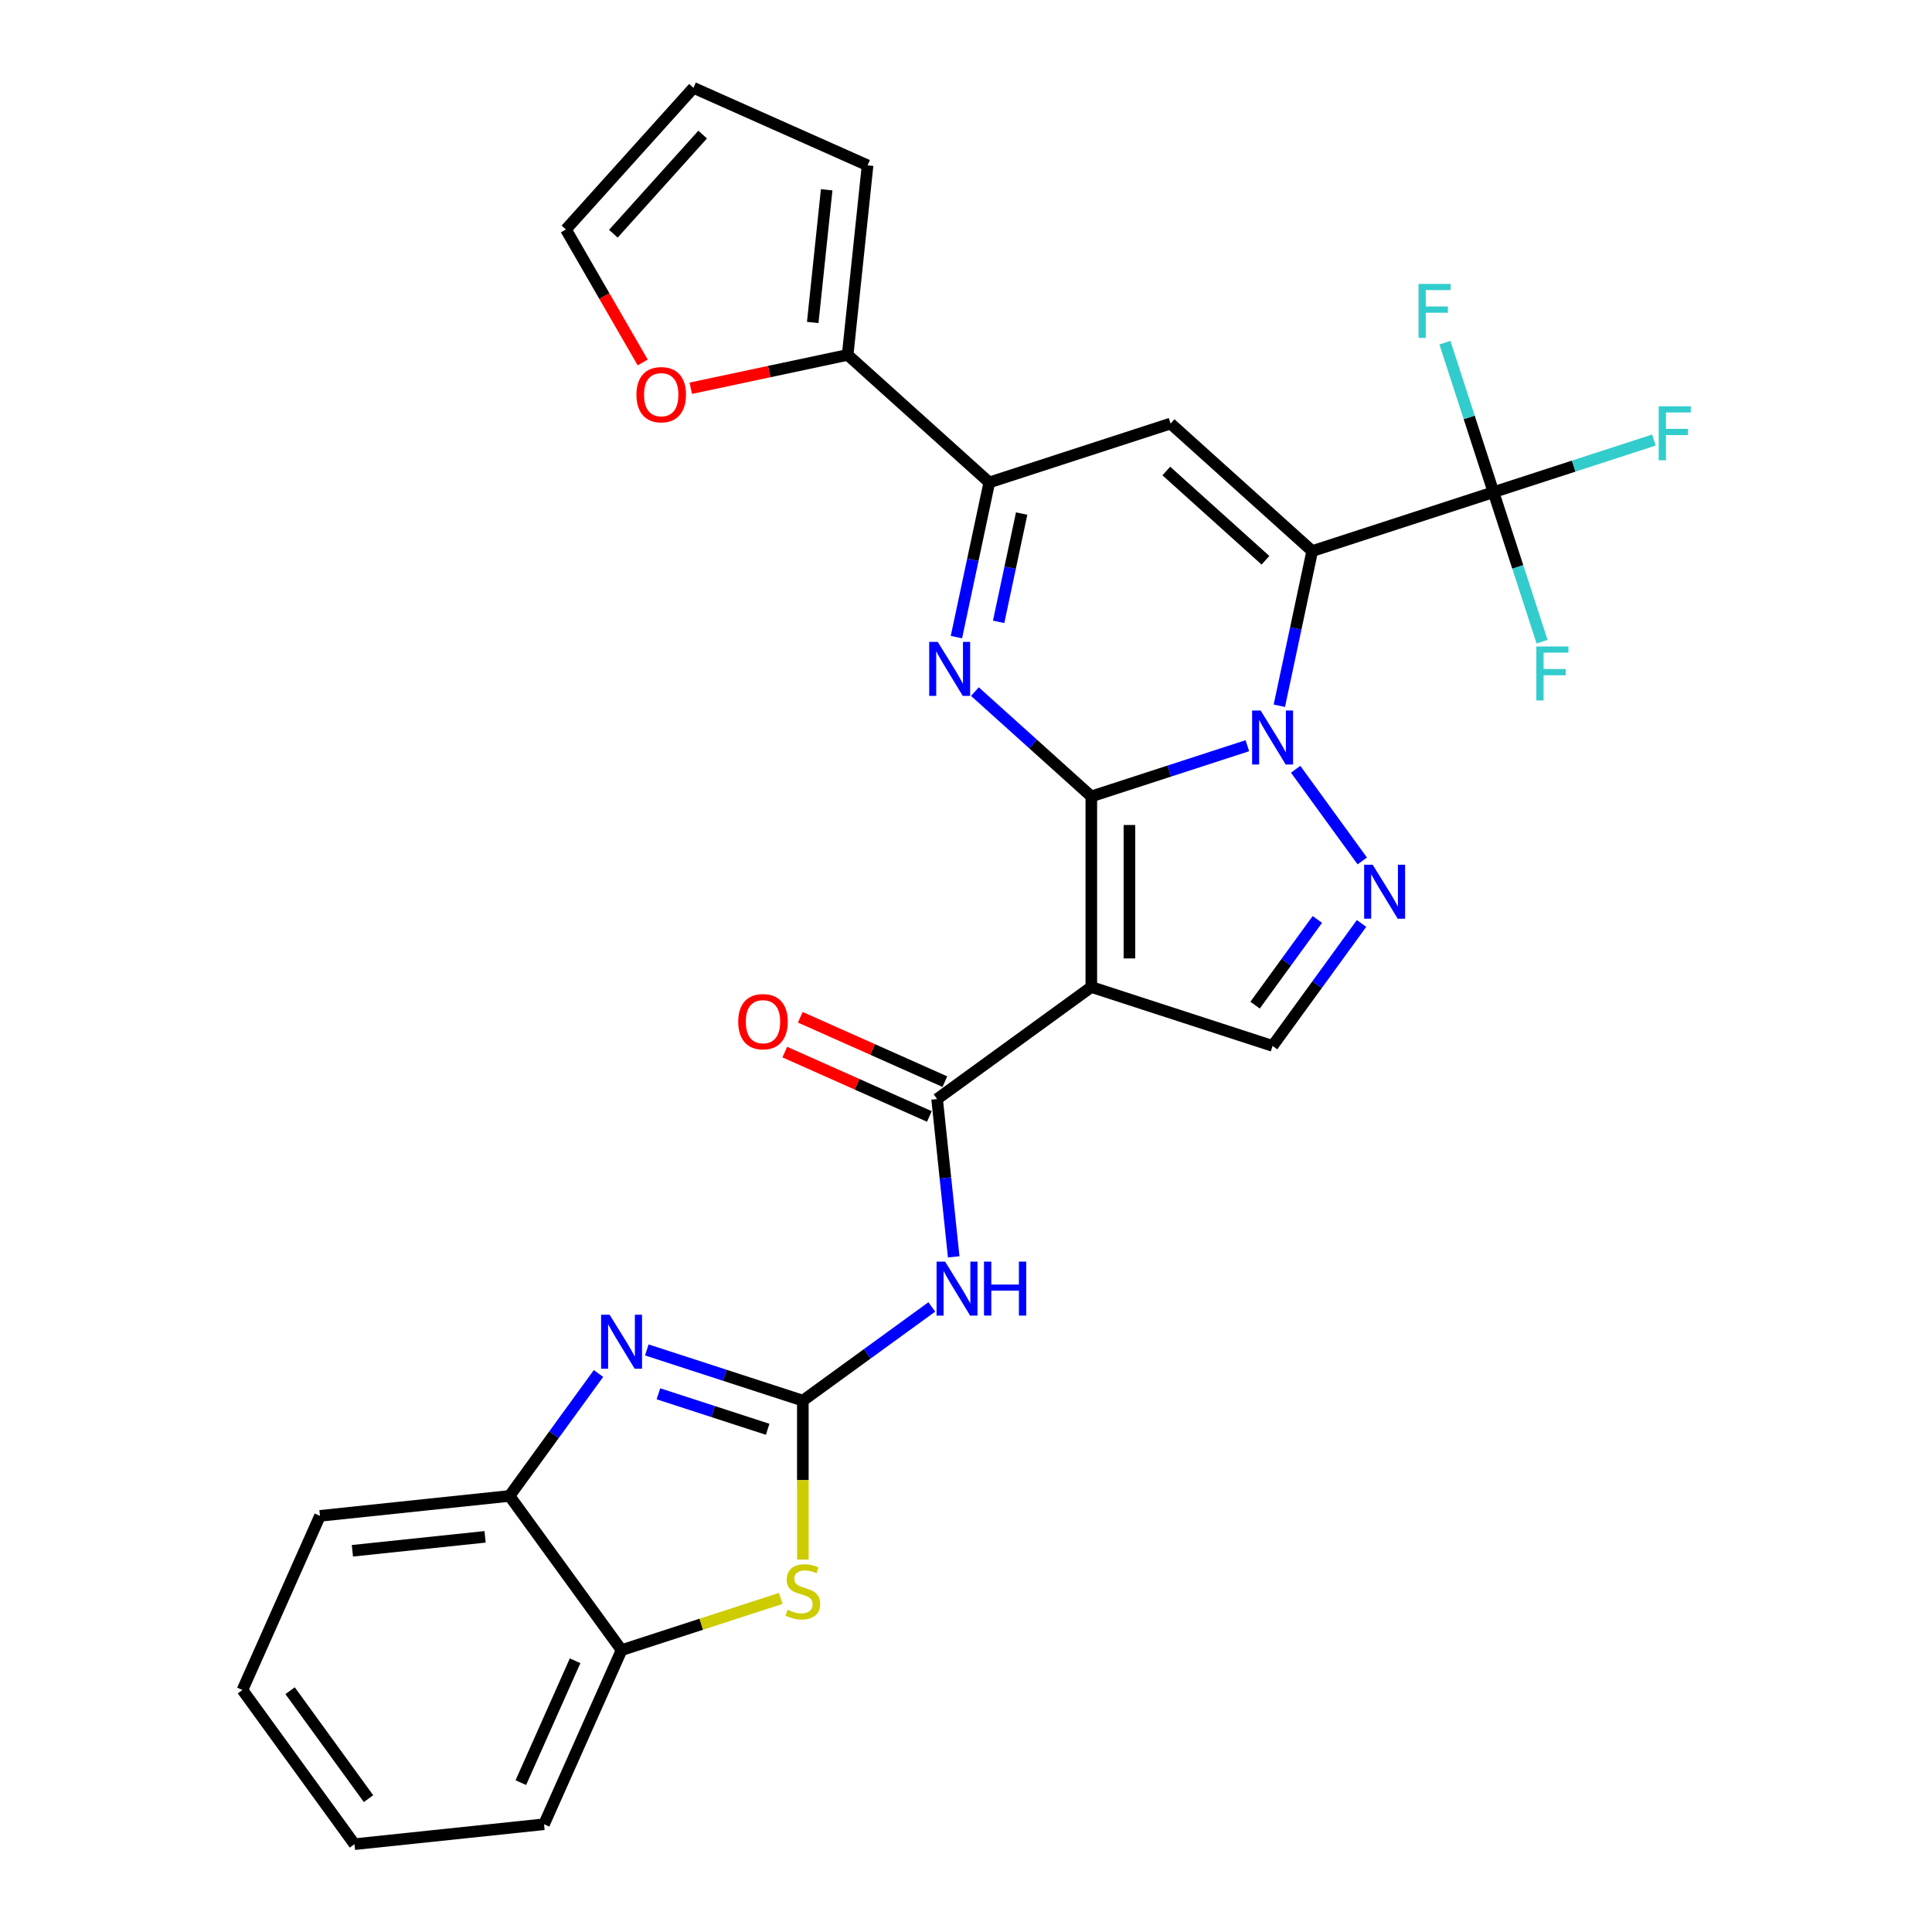 <?xml version='1.0' encoding='iso-8859-1'?>
<svg version='1.1' baseProfile='full'
              xmlns='http://www.w3.org/2000/svg'
                      xmlns:rdkit='http://www.rdkit.org/xml'
                      xmlns:xlink='http://www.w3.org/1999/xlink'
                  xml:space='preserve'
width='1000px' height='1000px' viewBox='0 0 1000 1000'>
<!-- END OF HEADER -->
<rect style='opacity:1.0;fill:#FFFFFF;stroke:none' width='1000' height='1000' x='0' y='0'> </rect>
<path class='bond-0' d='M 564.862,412.221 L 605.245,399.1' style='fill:none;fill-rule:evenodd;stroke:#000000;stroke-width:6px;stroke-linecap:butt;stroke-linejoin:miter;stroke-opacity:1' />
<path class='bond-0' d='M 605.245,399.1 L 645.627,385.979' style='fill:none;fill-rule:evenodd;stroke:#0000FF;stroke-width:6px;stroke-linecap:butt;stroke-linejoin:miter;stroke-opacity:1' />
<path class='bond-2' d='M 564.862,412.221 L 564.862,510.876' style='fill:none;fill-rule:evenodd;stroke:#000000;stroke-width:6px;stroke-linecap:butt;stroke-linejoin:miter;stroke-opacity:1' />
<path class='bond-2' d='M 584.593,427.019 L 584.593,496.078' style='fill:none;fill-rule:evenodd;stroke:#000000;stroke-width:6px;stroke-linecap:butt;stroke-linejoin:miter;stroke-opacity:1' />
<path class='bond-3' d='M 564.862,412.221 L 534.736,385.095' style='fill:none;fill-rule:evenodd;stroke:#000000;stroke-width:6px;stroke-linecap:butt;stroke-linejoin:miter;stroke-opacity:1' />
<path class='bond-3' d='M 534.736,385.095 L 504.609,357.969' style='fill:none;fill-rule:evenodd;stroke:#0000FF;stroke-width:6px;stroke-linecap:butt;stroke-linejoin:miter;stroke-opacity:1' />
<path class='bond-1' d='M 662.182,365.299 L 670.691,325.267' style='fill:none;fill-rule:evenodd;stroke:#0000FF;stroke-width:6px;stroke-linecap:butt;stroke-linejoin:miter;stroke-opacity:1' />
<path class='bond-1' d='M 670.691,325.267 L 679.2,285.236' style='fill:none;fill-rule:evenodd;stroke:#000000;stroke-width:6px;stroke-linecap:butt;stroke-linejoin:miter;stroke-opacity:1' />
<path class='bond-6' d='M 670.63,398.171 L 705.104,445.62' style='fill:none;fill-rule:evenodd;stroke:#0000FF;stroke-width:6px;stroke-linecap:butt;stroke-linejoin:miter;stroke-opacity:1' />
<path class='bond-11' d='M 679.2,285.236 L 773.027,254.75' style='fill:none;fill-rule:evenodd;stroke:#000000;stroke-width:6px;stroke-linecap:butt;stroke-linejoin:miter;stroke-opacity:1' />
<path class='bond-30' d='M 679.2,285.236 L 605.886,219.223' style='fill:none;fill-rule:evenodd;stroke:#000000;stroke-width:6px;stroke-linecap:butt;stroke-linejoin:miter;stroke-opacity:1' />
<path class='bond-30' d='M 655.001,289.997 L 603.68,243.788' style='fill:none;fill-rule:evenodd;stroke:#000000;stroke-width:6px;stroke-linecap:butt;stroke-linejoin:miter;stroke-opacity:1' />
<path class='bond-8' d='M 564.862,510.876 L 485.049,568.864' style='fill:none;fill-rule:evenodd;stroke:#000000;stroke-width:6px;stroke-linecap:butt;stroke-linejoin:miter;stroke-opacity:1' />
<path class='bond-12' d='M 564.862,510.876 L 658.689,541.362' style='fill:none;fill-rule:evenodd;stroke:#000000;stroke-width:6px;stroke-linecap:butt;stroke-linejoin:miter;stroke-opacity:1' />
<path class='bond-7' d='M 495.041,329.772 L 503.55,289.74' style='fill:none;fill-rule:evenodd;stroke:#0000FF;stroke-width:6px;stroke-linecap:butt;stroke-linejoin:miter;stroke-opacity:1' />
<path class='bond-7' d='M 503.55,289.74 L 512.059,249.709' style='fill:none;fill-rule:evenodd;stroke:#000000;stroke-width:6px;stroke-linecap:butt;stroke-linejoin:miter;stroke-opacity:1' />
<path class='bond-7' d='M 516.894,321.865 L 522.85,293.843' style='fill:none;fill-rule:evenodd;stroke:#0000FF;stroke-width:6px;stroke-linecap:butt;stroke-linejoin:miter;stroke-opacity:1' />
<path class='bond-7' d='M 522.85,293.843 L 528.806,265.821' style='fill:none;fill-rule:evenodd;stroke:#000000;stroke-width:6px;stroke-linecap:butt;stroke-linejoin:miter;stroke-opacity:1' />
<path class='bond-4' d='M 415.548,724.966 L 448.923,700.717' style='fill:none;fill-rule:evenodd;stroke:#000000;stroke-width:6px;stroke-linecap:butt;stroke-linejoin:miter;stroke-opacity:1' />
<path class='bond-4' d='M 448.923,700.717 L 482.299,676.468' style='fill:none;fill-rule:evenodd;stroke:#0000FF;stroke-width:6px;stroke-linecap:butt;stroke-linejoin:miter;stroke-opacity:1' />
<path class='bond-10' d='M 415.548,724.966 L 375.165,711.845' style='fill:none;fill-rule:evenodd;stroke:#000000;stroke-width:6px;stroke-linecap:butt;stroke-linejoin:miter;stroke-opacity:1' />
<path class='bond-10' d='M 375.165,711.845 L 334.783,698.724' style='fill:none;fill-rule:evenodd;stroke:#0000FF;stroke-width:6px;stroke-linecap:butt;stroke-linejoin:miter;stroke-opacity:1' />
<path class='bond-10' d='M 397.336,739.795 L 369.068,730.611' style='fill:none;fill-rule:evenodd;stroke:#000000;stroke-width:6px;stroke-linecap:butt;stroke-linejoin:miter;stroke-opacity:1' />
<path class='bond-10' d='M 369.068,730.611 L 340.801,721.426' style='fill:none;fill-rule:evenodd;stroke:#0000FF;stroke-width:6px;stroke-linecap:butt;stroke-linejoin:miter;stroke-opacity:1' />
<path class='bond-13' d='M 415.548,724.966 L 415.548,766.096' style='fill:none;fill-rule:evenodd;stroke:#000000;stroke-width:6px;stroke-linecap:butt;stroke-linejoin:miter;stroke-opacity:1' />
<path class='bond-13' d='M 415.548,766.096 L 415.548,807.225' style='fill:none;fill-rule:evenodd;stroke:#CCCC00;stroke-width:6px;stroke-linecap:butt;stroke-linejoin:miter;stroke-opacity:1' />
<path class='bond-5' d='M 605.886,219.223 L 512.059,249.709' style='fill:none;fill-rule:evenodd;stroke:#000000;stroke-width:6px;stroke-linecap:butt;stroke-linejoin:miter;stroke-opacity:1' />
<path class='bond-29' d='M 704.735,477.984 L 681.712,509.673' style='fill:none;fill-rule:evenodd;stroke:#0000FF;stroke-width:6px;stroke-linecap:butt;stroke-linejoin:miter;stroke-opacity:1' />
<path class='bond-29' d='M 681.712,509.673 L 658.689,541.362' style='fill:none;fill-rule:evenodd;stroke:#000000;stroke-width:6px;stroke-linecap:butt;stroke-linejoin:miter;stroke-opacity:1' />
<path class='bond-29' d='M 681.866,475.893 L 665.749,498.076' style='fill:none;fill-rule:evenodd;stroke:#0000FF;stroke-width:6px;stroke-linecap:butt;stroke-linejoin:miter;stroke-opacity:1' />
<path class='bond-29' d='M 665.749,498.076 L 649.633,520.258' style='fill:none;fill-rule:evenodd;stroke:#000000;stroke-width:6px;stroke-linecap:butt;stroke-linejoin:miter;stroke-opacity:1' />
<path class='bond-14' d='M 512.059,249.709 L 438.744,183.696' style='fill:none;fill-rule:evenodd;stroke:#000000;stroke-width:6px;stroke-linecap:butt;stroke-linejoin:miter;stroke-opacity:1' />
<path class='bond-9' d='M 485.049,568.864 L 489.341,609.703' style='fill:none;fill-rule:evenodd;stroke:#000000;stroke-width:6px;stroke-linecap:butt;stroke-linejoin:miter;stroke-opacity:1' />
<path class='bond-9' d='M 489.341,609.703 L 493.634,650.542' style='fill:none;fill-rule:evenodd;stroke:#0000FF;stroke-width:6px;stroke-linecap:butt;stroke-linejoin:miter;stroke-opacity:1' />
<path class='bond-18' d='M 489.062,559.851 L 451.644,543.192' style='fill:none;fill-rule:evenodd;stroke:#000000;stroke-width:6px;stroke-linecap:butt;stroke-linejoin:miter;stroke-opacity:1' />
<path class='bond-18' d='M 451.644,543.192 L 414.227,526.533' style='fill:none;fill-rule:evenodd;stroke:#FF0000;stroke-width:6px;stroke-linecap:butt;stroke-linejoin:miter;stroke-opacity:1' />
<path class='bond-18' d='M 481.036,577.876 L 443.619,561.217' style='fill:none;fill-rule:evenodd;stroke:#000000;stroke-width:6px;stroke-linecap:butt;stroke-linejoin:miter;stroke-opacity:1' />
<path class='bond-18' d='M 443.619,561.217 L 406.202,544.558' style='fill:none;fill-rule:evenodd;stroke:#FF0000;stroke-width:6px;stroke-linecap:butt;stroke-linejoin:miter;stroke-opacity:1' />
<path class='bond-15' d='M 309.78,710.916 L 286.756,742.605' style='fill:none;fill-rule:evenodd;stroke:#0000FF;stroke-width:6px;stroke-linecap:butt;stroke-linejoin:miter;stroke-opacity:1' />
<path class='bond-15' d='M 286.756,742.605 L 263.733,774.294' style='fill:none;fill-rule:evenodd;stroke:#000000;stroke-width:6px;stroke-linecap:butt;stroke-linejoin:miter;stroke-opacity:1' />
<path class='bond-22' d='M 773.027,254.75 L 814.554,241.257' style='fill:none;fill-rule:evenodd;stroke:#000000;stroke-width:6px;stroke-linecap:butt;stroke-linejoin:miter;stroke-opacity:1' />
<path class='bond-22' d='M 814.554,241.257 L 856.08,227.764' style='fill:none;fill-rule:evenodd;stroke:#33CCCC;stroke-width:6px;stroke-linecap:butt;stroke-linejoin:miter;stroke-opacity:1' />
<path class='bond-23' d='M 773.027,254.75 L 760.454,216.054' style='fill:none;fill-rule:evenodd;stroke:#000000;stroke-width:6px;stroke-linecap:butt;stroke-linejoin:miter;stroke-opacity:1' />
<path class='bond-23' d='M 760.454,216.054 L 747.881,177.359' style='fill:none;fill-rule:evenodd;stroke:#33CCCC;stroke-width:6px;stroke-linecap:butt;stroke-linejoin:miter;stroke-opacity:1' />
<path class='bond-24' d='M 773.027,254.75 L 785.6,293.445' style='fill:none;fill-rule:evenodd;stroke:#000000;stroke-width:6px;stroke-linecap:butt;stroke-linejoin:miter;stroke-opacity:1' />
<path class='bond-24' d='M 785.6,293.445 L 798.173,332.14' style='fill:none;fill-rule:evenodd;stroke:#33CCCC;stroke-width:6px;stroke-linecap:butt;stroke-linejoin:miter;stroke-opacity:1' />
<path class='bond-16' d='M 404.123,827.333 L 362.922,840.72' style='fill:none;fill-rule:evenodd;stroke:#CCCC00;stroke-width:6px;stroke-linecap:butt;stroke-linejoin:miter;stroke-opacity:1' />
<path class='bond-16' d='M 362.922,840.72 L 321.721,854.107' style='fill:none;fill-rule:evenodd;stroke:#000000;stroke-width:6px;stroke-linecap:butt;stroke-linejoin:miter;stroke-opacity:1' />
<path class='bond-17' d='M 438.744,183.696 L 398.14,192.326' style='fill:none;fill-rule:evenodd;stroke:#000000;stroke-width:6px;stroke-linecap:butt;stroke-linejoin:miter;stroke-opacity:1' />
<path class='bond-17' d='M 398.14,192.326 L 357.537,200.957' style='fill:none;fill-rule:evenodd;stroke:#FF0000;stroke-width:6px;stroke-linecap:butt;stroke-linejoin:miter;stroke-opacity:1' />
<path class='bond-19' d='M 438.744,183.696 L 449.056,85.581' style='fill:none;fill-rule:evenodd;stroke:#000000;stroke-width:6px;stroke-linecap:butt;stroke-linejoin:miter;stroke-opacity:1' />
<path class='bond-19' d='M 420.668,166.916 L 427.887,98.236' style='fill:none;fill-rule:evenodd;stroke:#000000;stroke-width:6px;stroke-linecap:butt;stroke-linejoin:miter;stroke-opacity:1' />
<path class='bond-25' d='M 263.733,774.294 L 165.619,784.606' style='fill:none;fill-rule:evenodd;stroke:#000000;stroke-width:6px;stroke-linecap:butt;stroke-linejoin:miter;stroke-opacity:1' />
<path class='bond-25' d='M 251.078,795.464 L 182.398,802.682' style='fill:none;fill-rule:evenodd;stroke:#000000;stroke-width:6px;stroke-linecap:butt;stroke-linejoin:miter;stroke-opacity:1' />
<path class='bond-32' d='M 263.733,774.294 L 321.721,854.107' style='fill:none;fill-rule:evenodd;stroke:#000000;stroke-width:6px;stroke-linecap:butt;stroke-linejoin:miter;stroke-opacity:1' />
<path class='bond-26' d='M 321.721,854.107 L 281.595,944.233' style='fill:none;fill-rule:evenodd;stroke:#000000;stroke-width:6px;stroke-linecap:butt;stroke-linejoin:miter;stroke-opacity:1' />
<path class='bond-26' d='M 297.677,859.601 L 269.588,922.689' style='fill:none;fill-rule:evenodd;stroke:#000000;stroke-width:6px;stroke-linecap:butt;stroke-linejoin:miter;stroke-opacity:1' />
<path class='bond-20' d='M 332.665,187.613 L 312.791,153.191' style='fill:none;fill-rule:evenodd;stroke:#FF0000;stroke-width:6px;stroke-linecap:butt;stroke-linejoin:miter;stroke-opacity:1' />
<path class='bond-20' d='M 312.791,153.191 L 292.917,118.769' style='fill:none;fill-rule:evenodd;stroke:#000000;stroke-width:6px;stroke-linecap:butt;stroke-linejoin:miter;stroke-opacity:1' />
<path class='bond-21' d='M 449.056,85.581 L 358.931,45.455' style='fill:none;fill-rule:evenodd;stroke:#000000;stroke-width:6px;stroke-linecap:butt;stroke-linejoin:miter;stroke-opacity:1' />
<path class='bond-31' d='M 292.917,118.769 L 358.931,45.455' style='fill:none;fill-rule:evenodd;stroke:#000000;stroke-width:6px;stroke-linecap:butt;stroke-linejoin:miter;stroke-opacity:1' />
<path class='bond-31' d='M 317.482,120.975 L 363.692,69.654' style='fill:none;fill-rule:evenodd;stroke:#000000;stroke-width:6px;stroke-linecap:butt;stroke-linejoin:miter;stroke-opacity:1' />
<path class='bond-28' d='M 165.619,784.606 L 125.492,874.732' style='fill:none;fill-rule:evenodd;stroke:#000000;stroke-width:6px;stroke-linecap:butt;stroke-linejoin:miter;stroke-opacity:1' />
<path class='bond-27' d='M 281.595,944.233 L 183.48,954.545' style='fill:none;fill-rule:evenodd;stroke:#000000;stroke-width:6px;stroke-linecap:butt;stroke-linejoin:miter;stroke-opacity:1' />
<path class='bond-33' d='M 183.48,954.545 L 125.492,874.732' style='fill:none;fill-rule:evenodd;stroke:#000000;stroke-width:6px;stroke-linecap:butt;stroke-linejoin:miter;stroke-opacity:1' />
<path class='bond-33' d='M 190.745,930.976 L 150.153,875.106' style='fill:none;fill-rule:evenodd;stroke:#000000;stroke-width:6px;stroke-linecap:butt;stroke-linejoin:miter;stroke-opacity:1' />
<path  class='atom-1' d='M 652.513 367.765
L 661.668 382.564
Q 662.576 384.024, 664.036 386.668
Q 665.496 389.312, 665.575 389.469
L 665.575 367.765
L 669.284 367.765
L 669.284 395.704
L 665.457 395.704
L 655.631 379.525
Q 654.486 377.631, 653.263 375.46
Q 652.079 373.29, 651.724 372.619
L 651.724 395.704
L 648.093 395.704
L 648.093 367.765
L 652.513 367.765
' fill='#0000FF'/>
<path  class='atom-4' d='M 485.372 332.238
L 494.527 347.037
Q 495.435 348.497, 496.895 351.141
Q 498.355 353.785, 498.434 353.942
L 498.434 332.238
L 502.143 332.238
L 502.143 360.177
L 498.315 360.177
L 488.489 343.998
Q 487.345 342.104, 486.122 339.933
Q 484.938 337.763, 484.582 337.092
L 484.582 360.177
L 480.952 360.177
L 480.952 332.238
L 485.372 332.238
' fill='#0000FF'/>
<path  class='atom-7' d='M 710.501 447.579
L 719.656 462.377
Q 720.564 463.837, 722.024 466.481
Q 723.484 469.125, 723.563 469.283
L 723.563 447.579
L 727.272 447.579
L 727.272 475.518
L 723.445 475.518
L 713.619 459.339
Q 712.474 457.444, 711.251 455.274
Q 710.067 453.104, 709.712 452.433
L 709.712 475.518
L 706.081 475.518
L 706.081 447.579
L 710.501 447.579
' fill='#0000FF'/>
<path  class='atom-10' d='M 489.185 653.009
L 498.341 667.807
Q 499.248 669.267, 500.708 671.911
Q 502.168 674.555, 502.247 674.713
L 502.247 653.009
L 505.957 653.009
L 505.957 680.948
L 502.129 680.948
L 492.303 664.769
Q 491.158 662.874, 489.935 660.704
Q 488.751 658.534, 488.396 657.863
L 488.396 680.948
L 484.766 680.948
L 484.766 653.009
L 489.185 653.009
' fill='#0000FF'/>
<path  class='atom-10' d='M 509.311 653.009
L 513.099 653.009
L 513.099 664.887
L 527.385 664.887
L 527.385 653.009
L 531.173 653.009
L 531.173 680.948
L 527.385 680.948
L 527.385 668.044
L 513.099 668.044
L 513.099 680.948
L 509.311 680.948
L 509.311 653.009
' fill='#0000FF'/>
<path  class='atom-11' d='M 315.545 680.511
L 324.701 695.309
Q 325.608 696.769, 327.068 699.413
Q 328.528 702.057, 328.607 702.215
L 328.607 680.511
L 332.317 680.511
L 332.317 708.45
L 328.489 708.45
L 318.663 692.27
Q 317.518 690.376, 316.295 688.206
Q 315.111 686.035, 314.756 685.365
L 314.756 708.45
L 311.126 708.45
L 311.126 680.511
L 315.545 680.511
' fill='#0000FF'/>
<path  class='atom-14' d='M 407.655 833.211
Q 407.971 833.329, 409.273 833.881
Q 410.575 834.434, 411.996 834.789
Q 413.456 835.105, 414.877 835.105
Q 417.521 835.105, 419.06 833.842
Q 420.599 832.54, 420.599 830.29
Q 420.599 828.751, 419.81 827.804
Q 419.06 826.857, 417.876 826.344
Q 416.692 825.831, 414.719 825.239
Q 412.233 824.489, 410.733 823.779
Q 409.273 823.069, 408.208 821.569
Q 407.182 820.07, 407.182 817.544
Q 407.182 814.032, 409.549 811.862
Q 411.957 809.691, 416.692 809.691
Q 419.928 809.691, 423.598 811.23
L 422.69 814.269
Q 419.336 812.888, 416.81 812.888
Q 414.088 812.888, 412.588 814.032
Q 411.088 815.137, 411.128 817.071
Q 411.128 818.57, 411.878 819.478
Q 412.667 820.385, 413.772 820.898
Q 414.916 821.411, 416.81 822.003
Q 419.336 822.793, 420.836 823.582
Q 422.335 824.371, 423.401 825.989
Q 424.505 827.568, 424.505 830.29
Q 424.505 834.158, 421.901 836.249
Q 419.336 838.301, 415.035 838.301
Q 412.549 838.301, 410.654 837.749
Q 408.8 837.236, 406.59 836.328
L 407.655 833.211
' fill='#CCCC00'/>
<path  class='atom-18' d='M 329.42 204.286
Q 329.42 197.578, 332.735 193.829
Q 336.049 190.08, 342.245 190.08
Q 348.441 190.08, 351.755 193.829
Q 355.07 197.578, 355.07 204.286
Q 355.07 211.074, 351.716 214.941
Q 348.362 218.769, 342.245 218.769
Q 336.089 218.769, 332.735 214.941
Q 329.42 211.113, 329.42 204.286
M 342.245 215.612
Q 346.507 215.612, 348.796 212.77
Q 351.124 209.89, 351.124 204.286
Q 351.124 198.801, 348.796 196.039
Q 346.507 193.237, 342.245 193.237
Q 337.983 193.237, 335.655 195.999
Q 333.366 198.761, 333.366 204.286
Q 333.366 209.929, 335.655 212.77
Q 337.983 215.612, 342.245 215.612
' fill='#FF0000'/>
<path  class='atom-19' d='M 382.098 528.816
Q 382.098 522.108, 385.413 518.359
Q 388.728 514.61, 394.923 514.61
Q 401.119 514.61, 404.433 518.359
Q 407.748 522.108, 407.748 528.816
Q 407.748 535.604, 404.394 539.471
Q 401.04 543.299, 394.923 543.299
Q 388.767 543.299, 385.413 539.471
Q 382.098 535.643, 382.098 528.816
M 394.923 540.142
Q 399.185 540.142, 401.474 537.301
Q 403.802 534.42, 403.802 528.816
Q 403.802 523.331, 401.474 520.569
Q 399.185 517.767, 394.923 517.767
Q 390.661 517.767, 388.333 520.529
Q 386.044 523.292, 386.044 528.816
Q 386.044 534.459, 388.333 537.301
Q 390.661 540.142, 394.923 540.142
' fill='#FF0000'/>
<path  class='atom-23' d='M 858.547 210.294
L 875.16 210.294
L 875.16 213.49
L 862.296 213.49
L 862.296 221.975
L 873.739 221.975
L 873.739 225.211
L 862.296 225.211
L 862.296 238.233
L 858.547 238.233
L 858.547 210.294
' fill='#33CCCC'/>
<path  class='atom-24' d='M 734.234 146.954
L 750.848 146.954
L 750.848 150.15
L 737.983 150.15
L 737.983 158.634
L 749.427 158.634
L 749.427 161.87
L 737.983 161.87
L 737.983 174.893
L 734.234 174.893
L 734.234 146.954
' fill='#33CCCC'/>
<path  class='atom-25' d='M 795.206 334.607
L 811.82 334.607
L 811.82 337.803
L 798.955 337.803
L 798.955 346.287
L 810.399 346.287
L 810.399 349.523
L 798.955 349.523
L 798.955 362.546
L 795.206 362.546
L 795.206 334.607
' fill='#33CCCC'/>
</svg>
